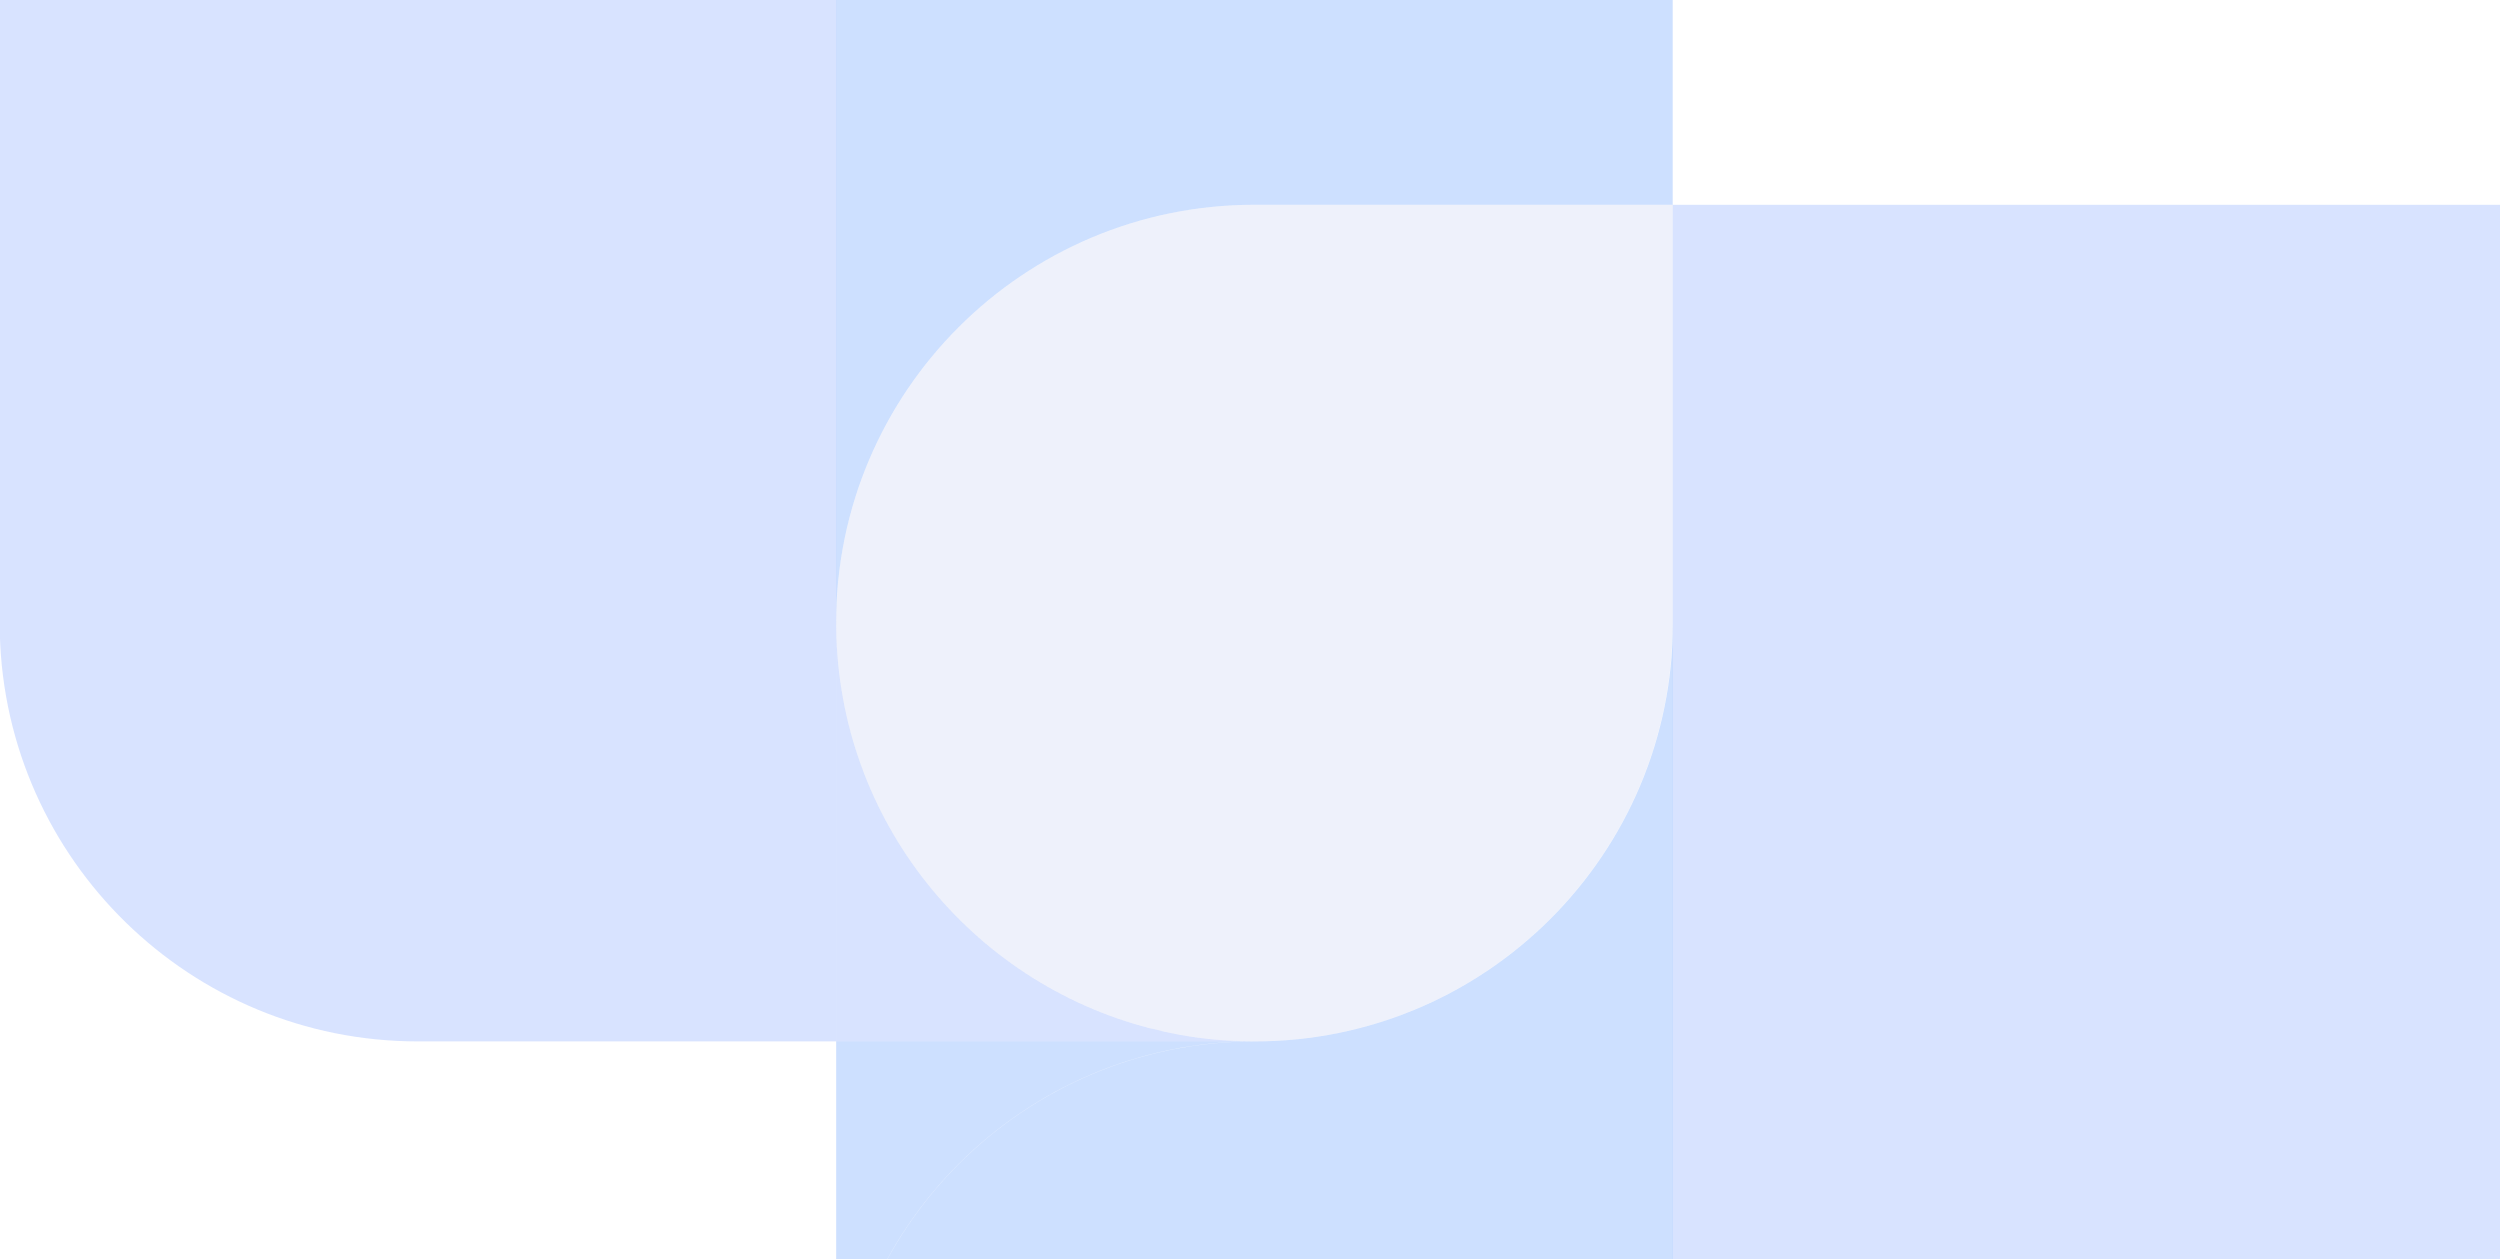 <svg width="1338" height="674" viewBox="0 0 1338 674" fill="none" xmlns="http://www.w3.org/2000/svg">
<path d="M447.47 -114.283V333.481C447.47 209.813 547.684 109.599 671.352 109.599H895.234V-114.283C895.234 -237.95 795.02 -338.165 671.352 -338.165H223.588C347.256 -338.165 447.47 -237.9 447.47 -114.283Z" fill="#0565FF" fill-opacity="0.2"/>
<path d="M895.338 781.246V333.482C895.338 457.149 795.124 557.364 671.456 557.364H671.306C547.738 557.464 447.574 657.628 447.574 781.246C447.574 903.813 546.088 1003.33 668.306 1005.03H1116.02C993.802 1003.33 895.338 903.813 895.338 781.246Z" fill="#0565FF" fill-opacity="0.2"/>
<path d="M447.471 333.481C447.471 457.099 547.685 557.313 671.303 557.363C671.253 557.363 671.253 557.363 671.203 557.363H671.353C795.02 557.363 895.235 457.149 895.235 333.481V109.6H671.353C547.735 109.6 447.471 209.864 447.471 333.481Z" fill="#FFE600" fill-opacity="0.02"/>
<path d="M1343 781.246V557.363V109.6H895.236V333.481V781.246C895.236 903.813 993.75 1003.33 1115.87 1005.03H1118.92C1211.78 1005.03 1291.44 948.619 1325.5 868.158C1336.75 841.454 1343 812.1 1343 781.246Z" fill="#3F77FF" fill-opacity="0.2"/>
<path d="M671.254 557.313H447.522V781.195C447.522 657.627 547.687 557.413 671.254 557.313C671.304 557.313 671.304 557.313 671.354 557.313C671.354 557.313 671.354 557.313 671.304 557.313C671.254 557.313 671.254 557.313 671.254 557.313Z" fill="#0565FF" fill-opacity="0.2"/>
<path d="M626.249 552.812C623.398 552.212 620.548 551.562 617.747 550.811C616.947 550.611 616.147 550.461 615.397 550.311C519.683 525.608 448.774 439.296 447.523 336.081V557.312H671.205C655.853 557.362 640.751 555.812 626.249 552.812Z" fill="#3F77FF" fill-opacity="0.2"/>
<path d="M223.593 -338.165C218.292 -338.165 212.941 -337.915 207.69 -337.565C206.84 -337.515 205.941 -337.465 205.091 -337.365C202.99 -337.165 200.89 -336.965 198.84 -336.815C196.989 -336.565 195.139 -336.365 193.288 -336.065C191.988 -335.914 190.588 -335.714 189.338 -335.564C186.088 -335.064 182.837 -334.464 179.687 -333.814C179.036 -333.714 178.436 -333.564 177.736 -333.414C174.636 -332.764 171.535 -332.064 168.385 -331.264C168.235 -331.214 168.035 -331.164 167.885 -331.114C71.271 -306.21 -0.089 -218.448 -0.089 -114.033V339.332C3.012 460.249 101.976 557.363 223.643 557.363H447.525V-114.233C447.475 -237.901 347.261 -338.165 223.593 -338.165Z" fill="#3F77FF" fill-opacity="0.2"/>
<path d="M447.471 333.481C447.471 457.099 547.685 557.313 671.303 557.363C671.253 557.363 671.253 557.363 671.203 557.363H671.353C795.02 557.363 895.235 457.149 895.235 333.481V109.6H671.353C547.735 109.6 447.471 209.864 447.471 333.481Z" fill="#AAC2FE" fill-opacity="0.2"/>
</svg>
